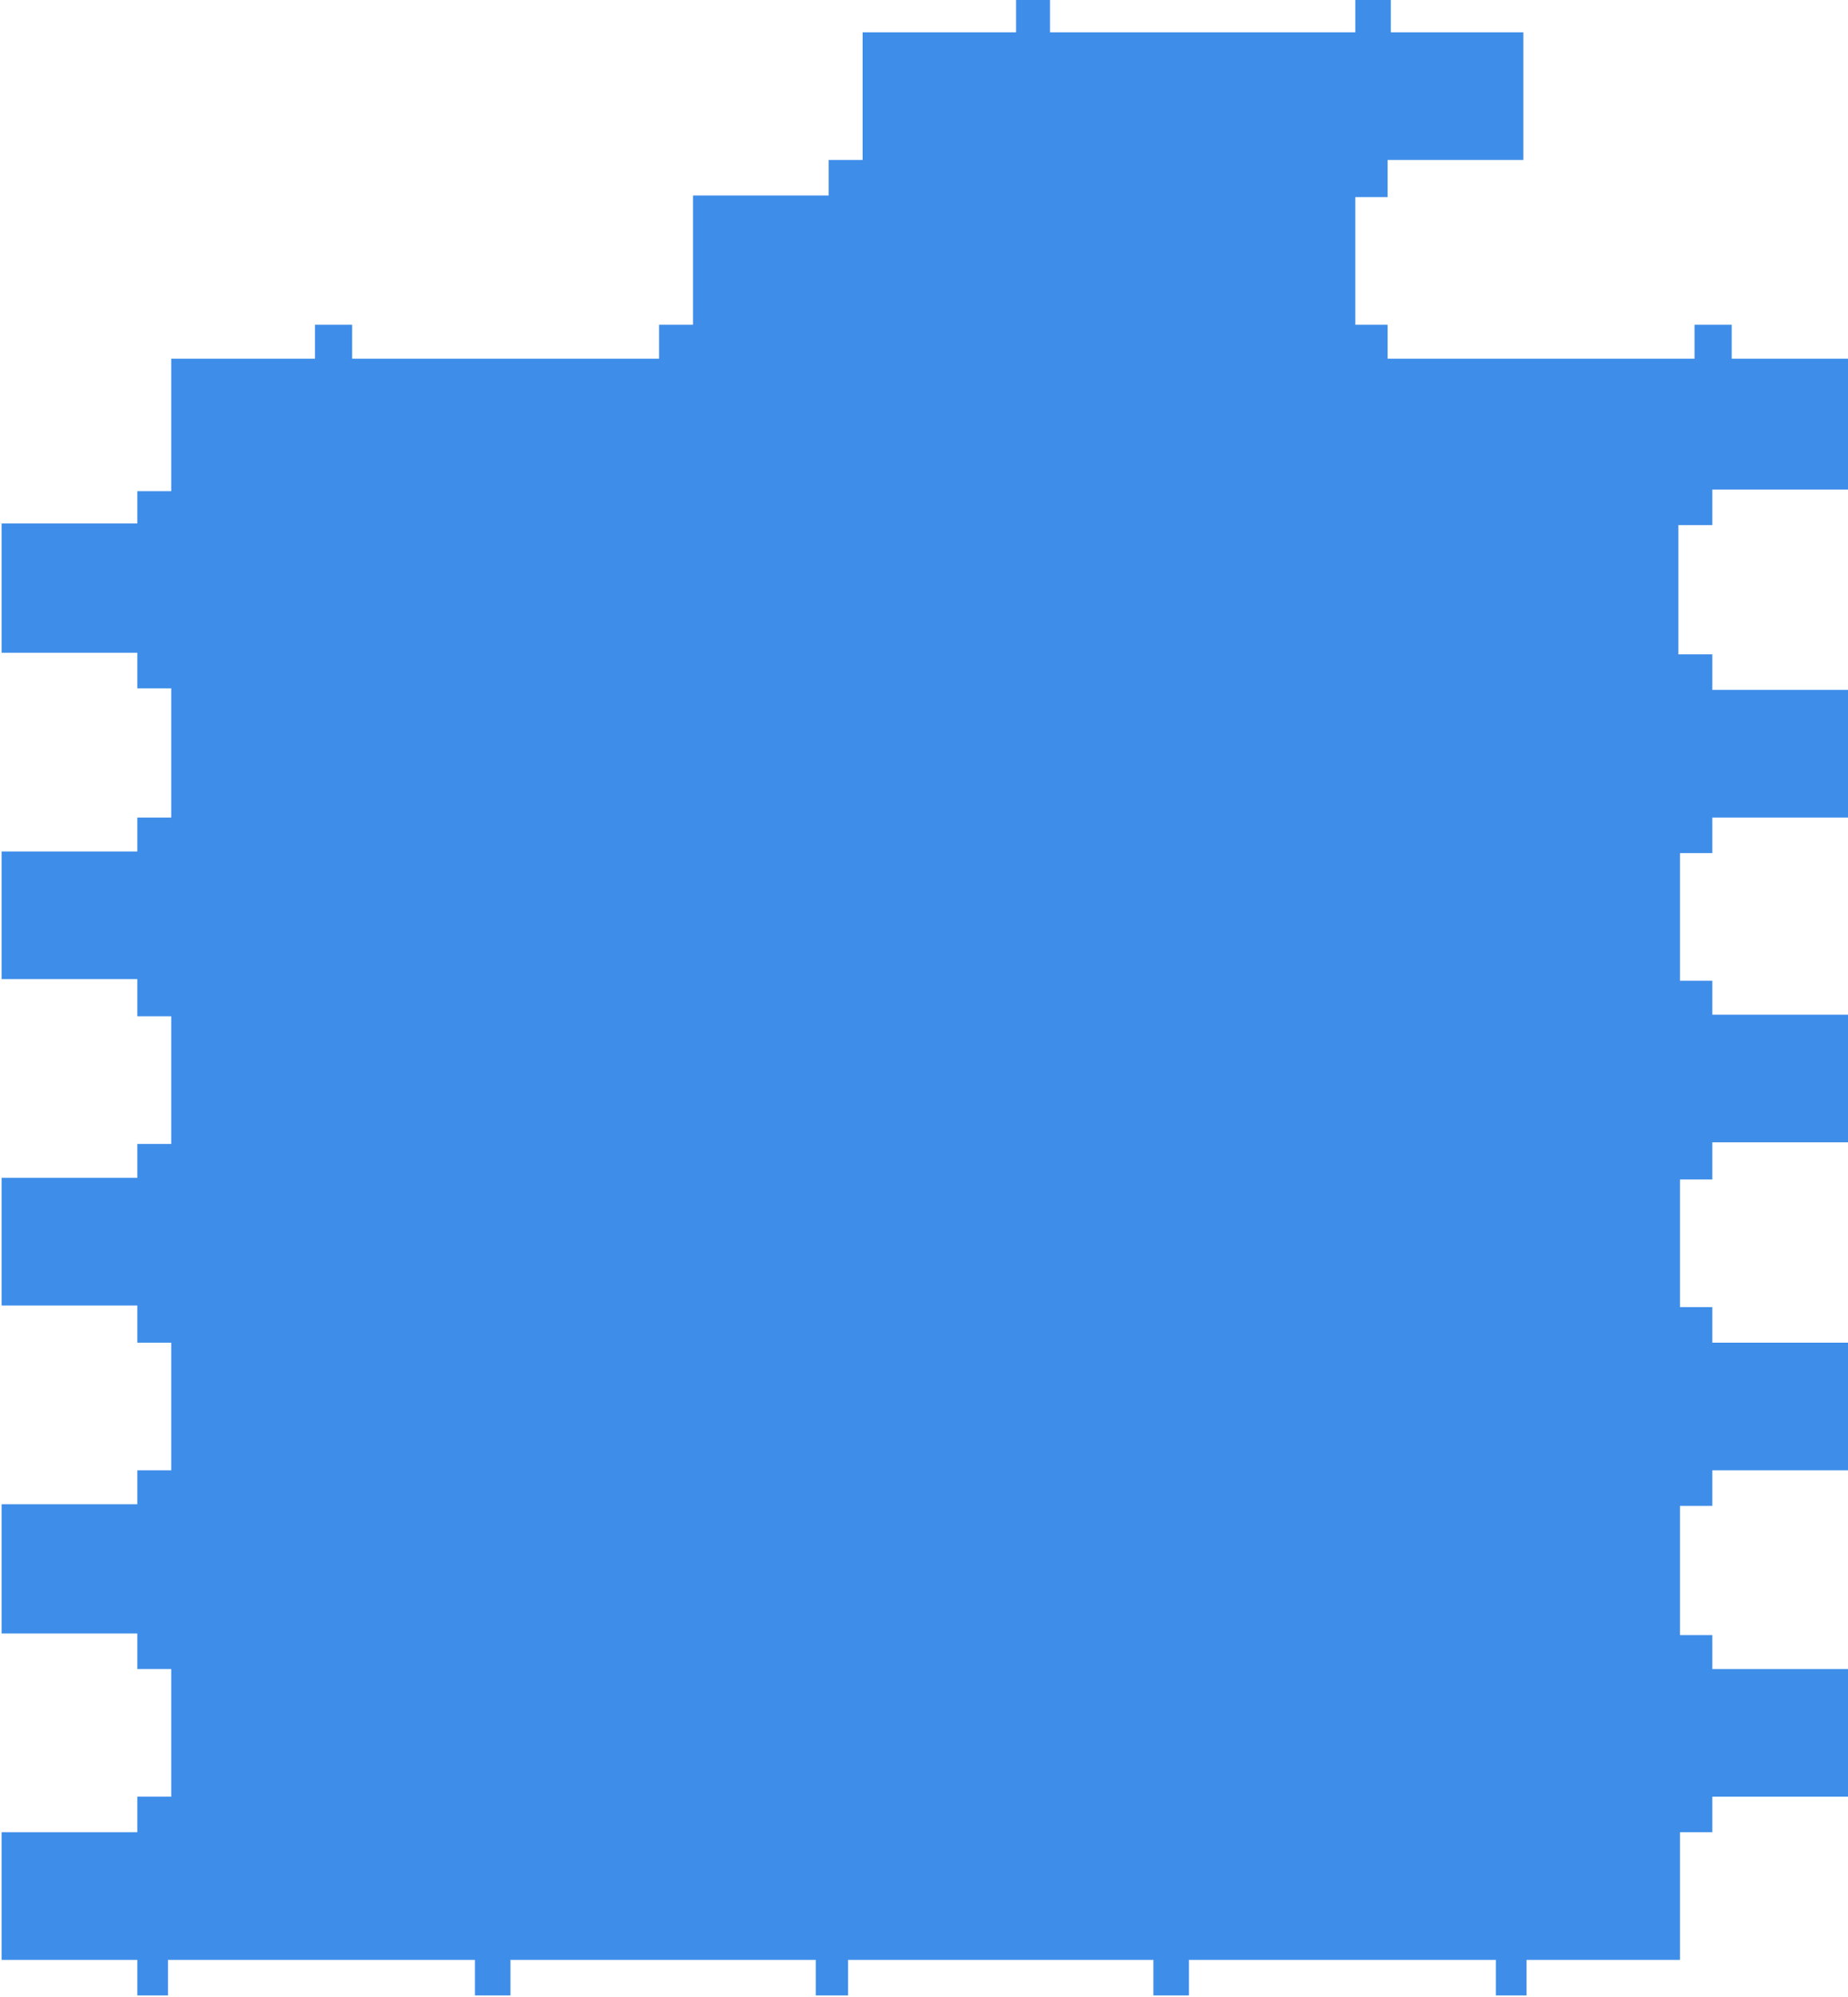 <?xml version="1.0" encoding="UTF-8"?> <svg xmlns="http://www.w3.org/2000/svg" width="572" height="618" viewBox="0 0 572 618" fill="none"> <path d="M53 152V111H97.5V100.5H109V111H204V100.5H214.5V60.5H256.5V49.5H267V10H314.5V0H325V10H419.5V0H430.5V10H471.5V49.5H429.5V61H419.5V100.5H429.5V111H524.5V100.5H536V111H572V151.5H530V162.5H519.5V202.5H530V213.5H572V253H530V264H520V303.5H530V314H572V353.5H530V365H520V404.5H530V415.5H572V455H530V466H520V506H530V516.5H572V556H530V567H520V606.5H472.5V617.5H463V606.5H368V617.5H357V606.5H262.5V617.5H252.5V606.5H158V617.5H147V606.5H52V617.5H42.5V606.5H0.5V567H42.5V556H53V516.5H42.5V505.5H0.5V465.5H42.5V455H53V415.5H42.5V404H0.5V364.5H42.5V354H53V314.5H42.5V303H0.5V263.5H42.5V253H53V213H42.5V202H0.5V162H42.5V152H53Z" fill="#3E8DE9"></path> </svg> 